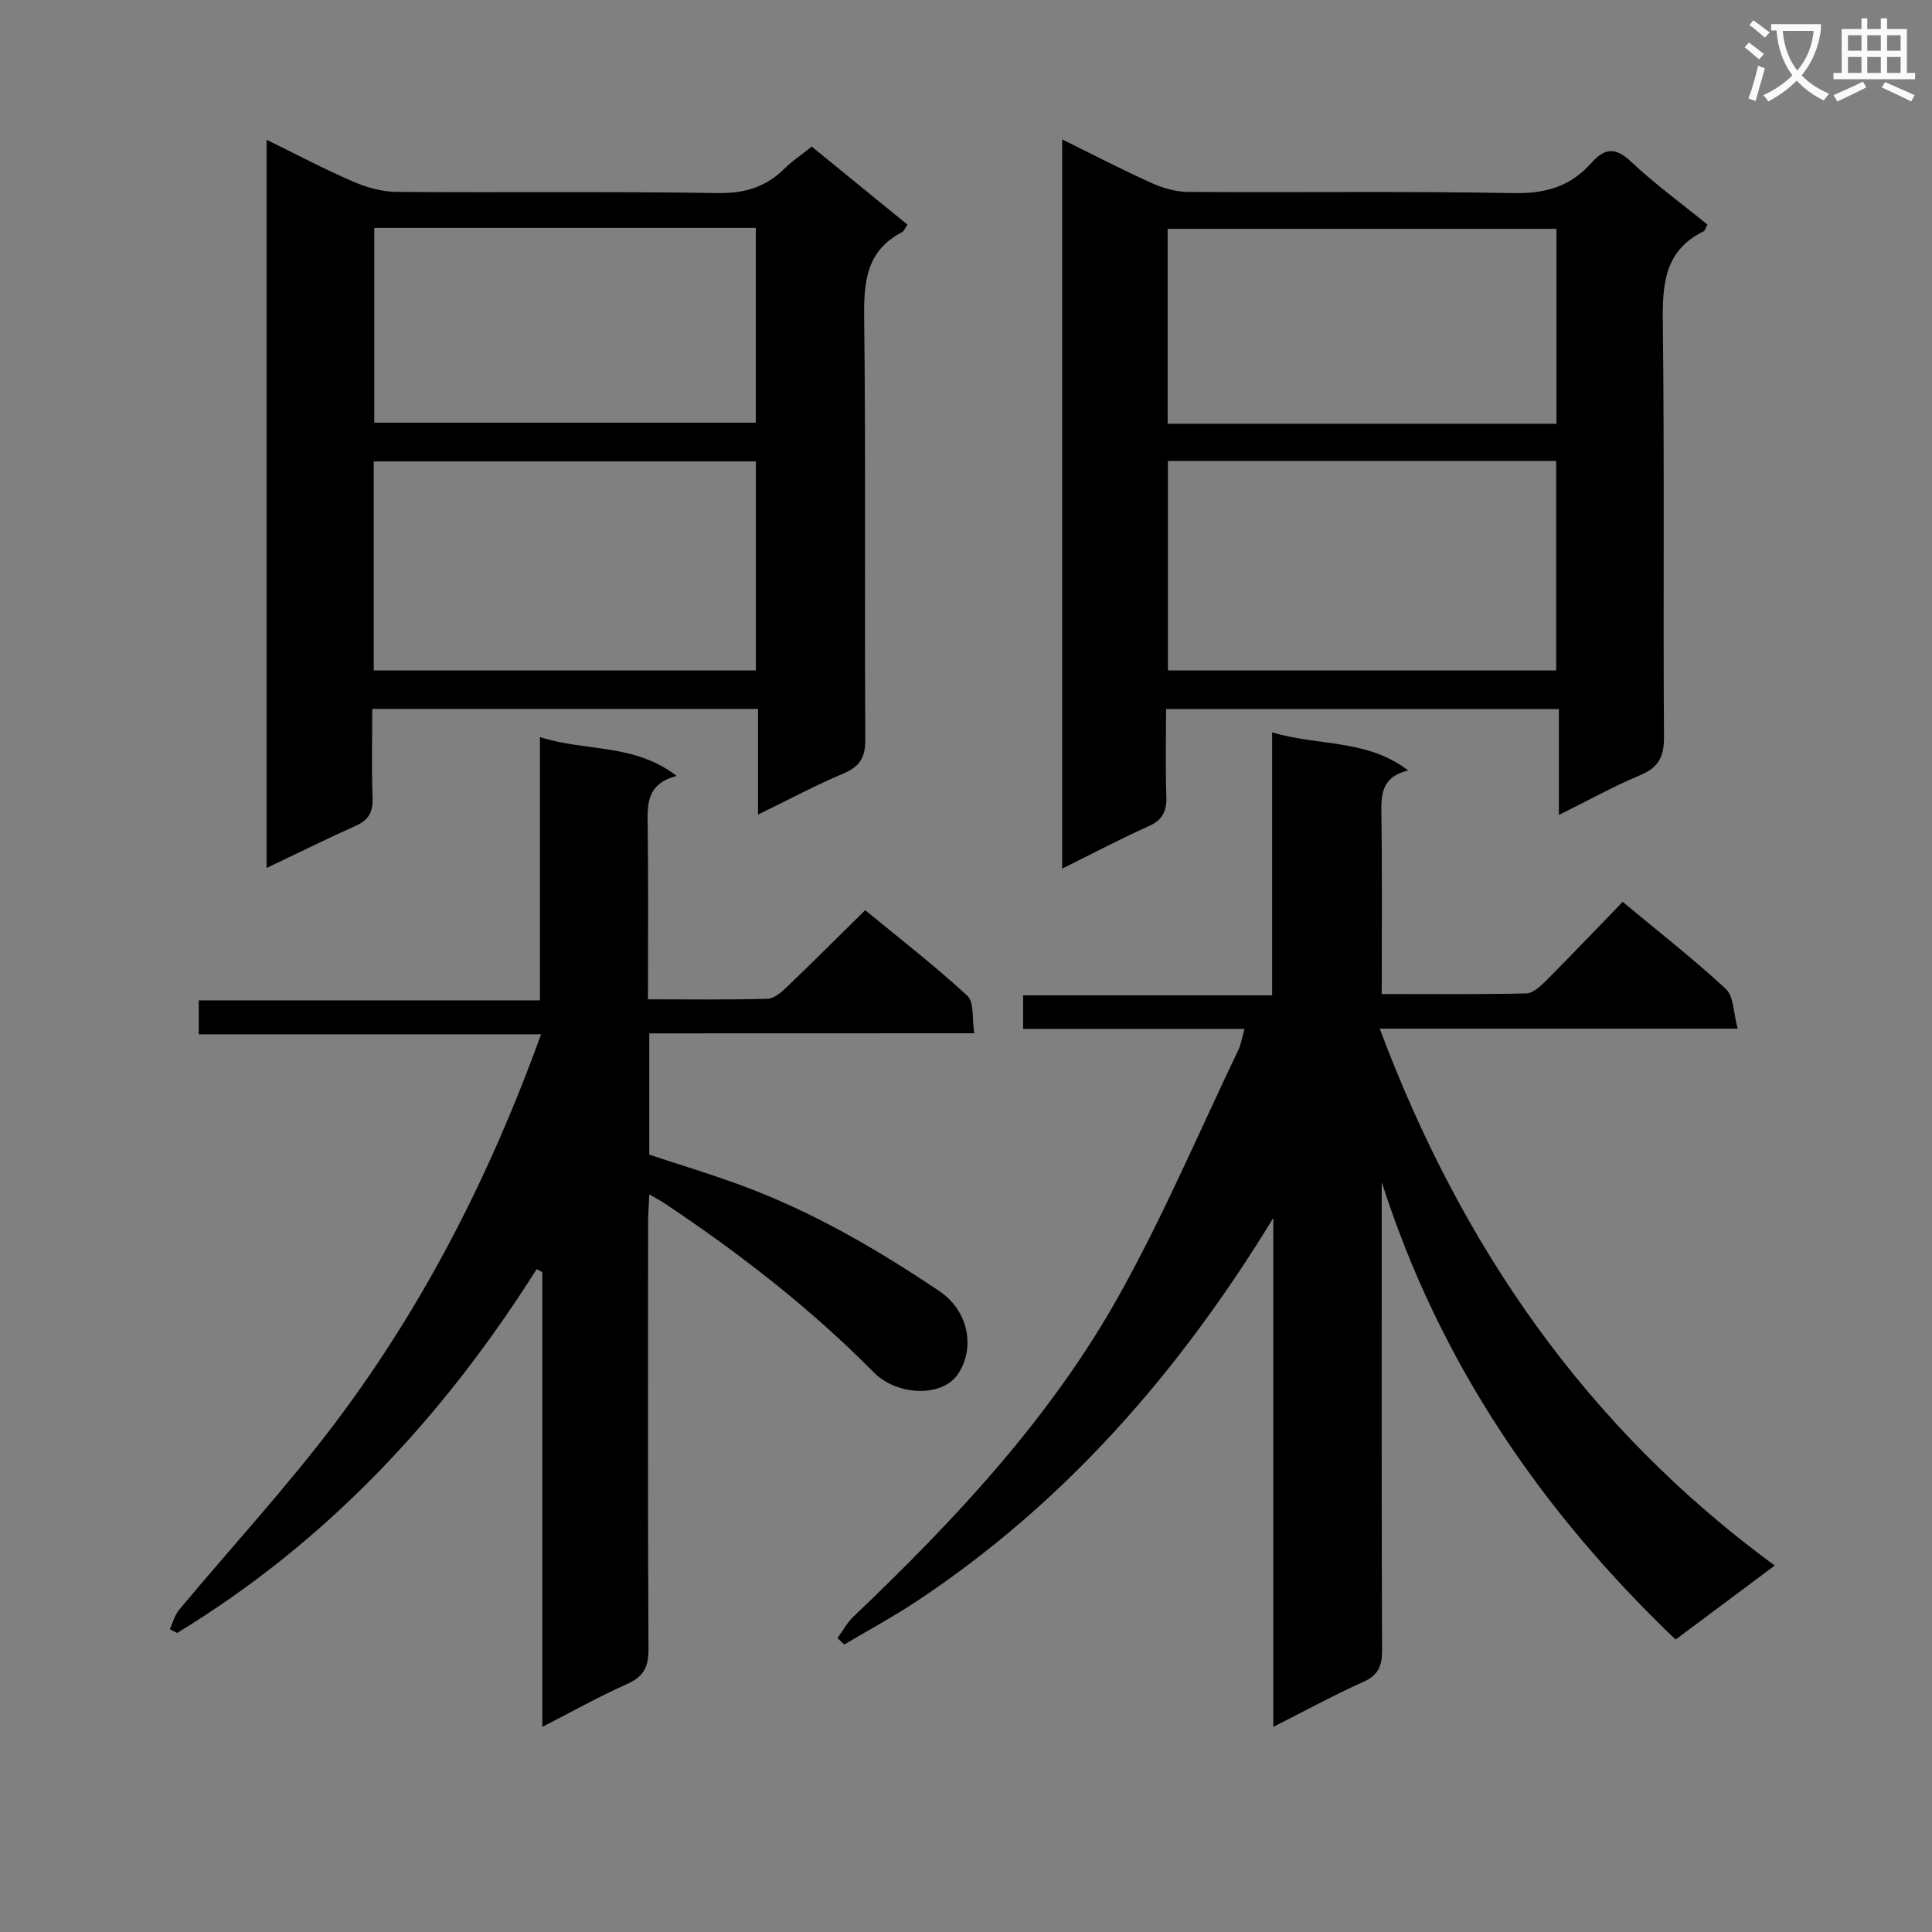 <svg enable-background="new 0 0 400 400" viewBox="0 0 400 400" xmlns="http://www.w3.org/2000/svg"><rect x="0" y="0" width="400" height="400" fill="#808080" stroke="none"/><path d="m362.1 8.8c1.1.8 2.1 1.6 3.1 2.4l-1 1.1c-1.3-1.1-2.3-2-3-2.5zm1.9 4.8c.5.2.9.4 1.4.5-.6 2.3-1.3 4.5-1.9 6.8l-1.5-.5c.8-2.1 1.4-4.3 2-6.8zm-1-9.4c1.3.9 2.4 1.8 3.4 2.5l-1 1.1c-1.4-1.2-2.4-2.1-3.2-2.6zm3.7 2.2v-1.4h10.3v1.2c-.5 3.6-1.8 6.8-4 9.4 1.5 1.6 3.4 2.8 5.7 3.8-.3.4-.7.8-1.1 1.4-2.3-1.1-4.1-2.5-5.6-4.1-1.6 1.6-3.6 3.1-5.9 4.3-.3-.5-.7-.9-1-1.3 2.4-1.1 4.4-2.5 6-4.1-1.9-2.5-3-5.6-3.3-9.3h-1.1zm8.8 0h-6.4c.3 3.3 1.3 6 3 8.2 2-2.3 3.1-5.1 3.4-8.2z" fill="#fafafb"/><path d="m385.3 3.8h1.3v2.2h2.8v-2.2h1.3v2.2h4.1v9.1h1.7v1.3h-16.9v-1.3h1.7v-9.1h4.1v-2.2zm.4 13.1.7 1.2c-1.8.9-3.8 1.9-6 2.9-.2-.4-.5-.8-.8-1.3 2.3-1 4.3-1.9 6.1-2.8zm-3.1-6.4h2.8v-3.2h-2.8zm0 4.6h2.8v-3.3h-2.8zm4-4.6h2.8v-3.2h-2.8zm0 4.6h2.8v-3.3h-2.8zm3.7 1.9c2.1.9 4.1 1.8 6.1 2.7l-.7 1.3c-2.2-1.1-4.2-2-6.1-2.9zm3.2-9.7h-2.8v3.2h2.8zm-2.8 7.8h2.8v-3.3h-2.8z" fill="#fafafb"/><g fill="#010000"><path d="m173.39 339.16c1.07-1.47 1.94-3.15 3.24-4.39 21.06-20.06 40.93-41.24 55.17-66.77 9.12-16.36 16.48-33.7 24.59-50.62.56-1.16.74-2.5 1.26-4.36-15.49 0-30.55 0-45.82 0 0-2.5 0-4.46 0-6.94h51.55c0-18.2 0-35.9 0-54.46 9.68 2.92 19.56 1.32 28.17 7.89-5.46 1.32-5.61 4.86-5.55 8.92.18 12.28.07 24.56.07 37.37 10.34 0 20.13.1 29.91-.12 1.37-.03 2.9-1.43 4.01-2.54 5.29-5.3 10.45-10.72 15.97-16.42 7.53 6.27 14.72 11.86 21.36 18.03 1.65 1.54 1.55 4.96 2.45 8.22-25.16 0-49.25 0-74.11 0 16.91 45.18 42.93 82.7 81.78 111.16-7.02 5.24-13.52 10.09-20.52 15.32-27.88-26.64-48.95-57.47-60.85-94.72v5c0 30.66-.05 61.33.07 91.99.01 3.26-.81 5.12-3.91 6.51-6.03 2.7-11.84 5.88-18.6 9.3 0-35.7 0-70.54 0-105.38-19.38 31.77-43.04 58.99-73.98 79.46-4.8 3.18-9.89 5.92-14.85 8.86-.47-.43-.94-.87-1.41-1.31z"/><path d="m134.43 213.95v25.11c6.25 2.07 12.54 3.97 18.71 6.23 14.77 5.4 28.25 13.23 41.27 21.97 6.28 4.21 7.51 12.02 3.86 17.32-3.26 4.73-12.5 4.47-17.39-.47-13.17-13.32-27.87-24.7-43.42-35.06-.79-.52-1.64-.95-3.03-1.76-.1 2.29-.25 4.03-.25 5.77-.01 29.49-.08 58.97.08 88.46.02 3.72-1.09 5.65-4.48 7.16-5.73 2.55-11.22 5.64-17.5 8.85 0-31.8 0-62.97 0-94.14-.39-.21-.78-.42-1.17-.63-19.35 30.63-43.43 56.48-74.45 75.33-.5-.26-1-.52-1.5-.78.62-1.34.99-2.88 1.9-3.98 10.97-13.17 22.65-25.79 32.9-39.48 18.01-24.07 31.56-50.67 42.07-79.71-23.97 0-47.32 0-70.88 0 0-2.55 0-4.5 0-7.03h70.64c0-18.31 0-36.04 0-54.51 9.46 3.07 19.46 1.23 28.31 8.05-6.5 1.7-6.05 6.2-6 10.78.15 11.62.05 23.24.05 35.47 8.59 0 16.7.12 24.8-.12 1.37-.04 2.88-1.4 4.01-2.48 5.29-5.06 10.46-10.24 16.17-15.86 7.03 5.79 14.36 11.46 21.15 17.72 1.45 1.34.95 4.8 1.43 7.77-22.78.02-44.73.02-67.28.02z"/><path d="m156.94 168.65c0-7.73 0-14.63 0-21.88-26.77 0-53.01 0-79.87 0 0 6.26-.16 12.36.07 18.46.11 2.93-.86 4.57-3.52 5.76-6.04 2.7-11.97 5.64-18.43 8.72 0-50.39 0-100.27 0-150.77 6.05 2.96 11.87 6.04 17.9 8.65 2.8 1.21 5.98 2.12 9 2.14 22.16.18 44.33-.11 66.49.24 5.59.09 9.98-1.23 13.86-5.08 1.62-1.61 3.57-2.9 5.62-4.54 6.75 5.5 13.26 10.81 19.82 16.16-.55.78-.73 1.36-1.11 1.55-7.54 3.9-7.94 10.48-7.85 18.04.34 28.99.06 57.99.23 86.99.02 3.75-1.15 5.63-4.56 7.07-5.74 2.42-11.27 5.39-17.65 8.49zm-.45-29.85c0-14.66 0-28.89 0-43.27-26.56 0-52.79 0-79.11 0v43.27zm-79-91.62v40.33h78.99c0-13.67 0-26.91 0-40.33-26.45 0-52.56 0-78.99 0z"/><path d="m353.51 46.5c-.45.83-.53 1.27-.77 1.38-8.28 4.04-8.57 11.19-8.47 19.25.35 28.49.05 56.99.24 85.49.03 4.11-1.18 6.32-4.99 7.9-5.45 2.27-10.63 5.17-16.77 8.21 0-7.77 0-14.66 0-21.93-27.31 0-54.01 0-81.33 0 0 6.17-.14 12.13.06 18.07.1 3.03-.74 4.88-3.67 6.19-5.88 2.63-11.58 5.65-17.9 8.78 0-50.63 0-100.51 0-150.98 6.45 3.18 12.45 6.3 18.6 9.07 2.33 1.05 5.02 1.8 7.55 1.81 22.5.14 45-.17 67.49.24 6.51.12 11.66-1.44 15.88-6.2 2.64-2.98 4.88-3.49 8.17-.39 4.94 4.66 10.48 8.69 15.91 13.11zm-111.71 48.93v43.38h80.39c0-14.56 0-28.93 0-43.38-26.97 0-53.54 0-80.39 0zm80.45-48.05c-27.03 0-53.75 0-80.5 0v40.35h80.5c0-13.45 0-26.71 0-40.35z"/></g></svg>